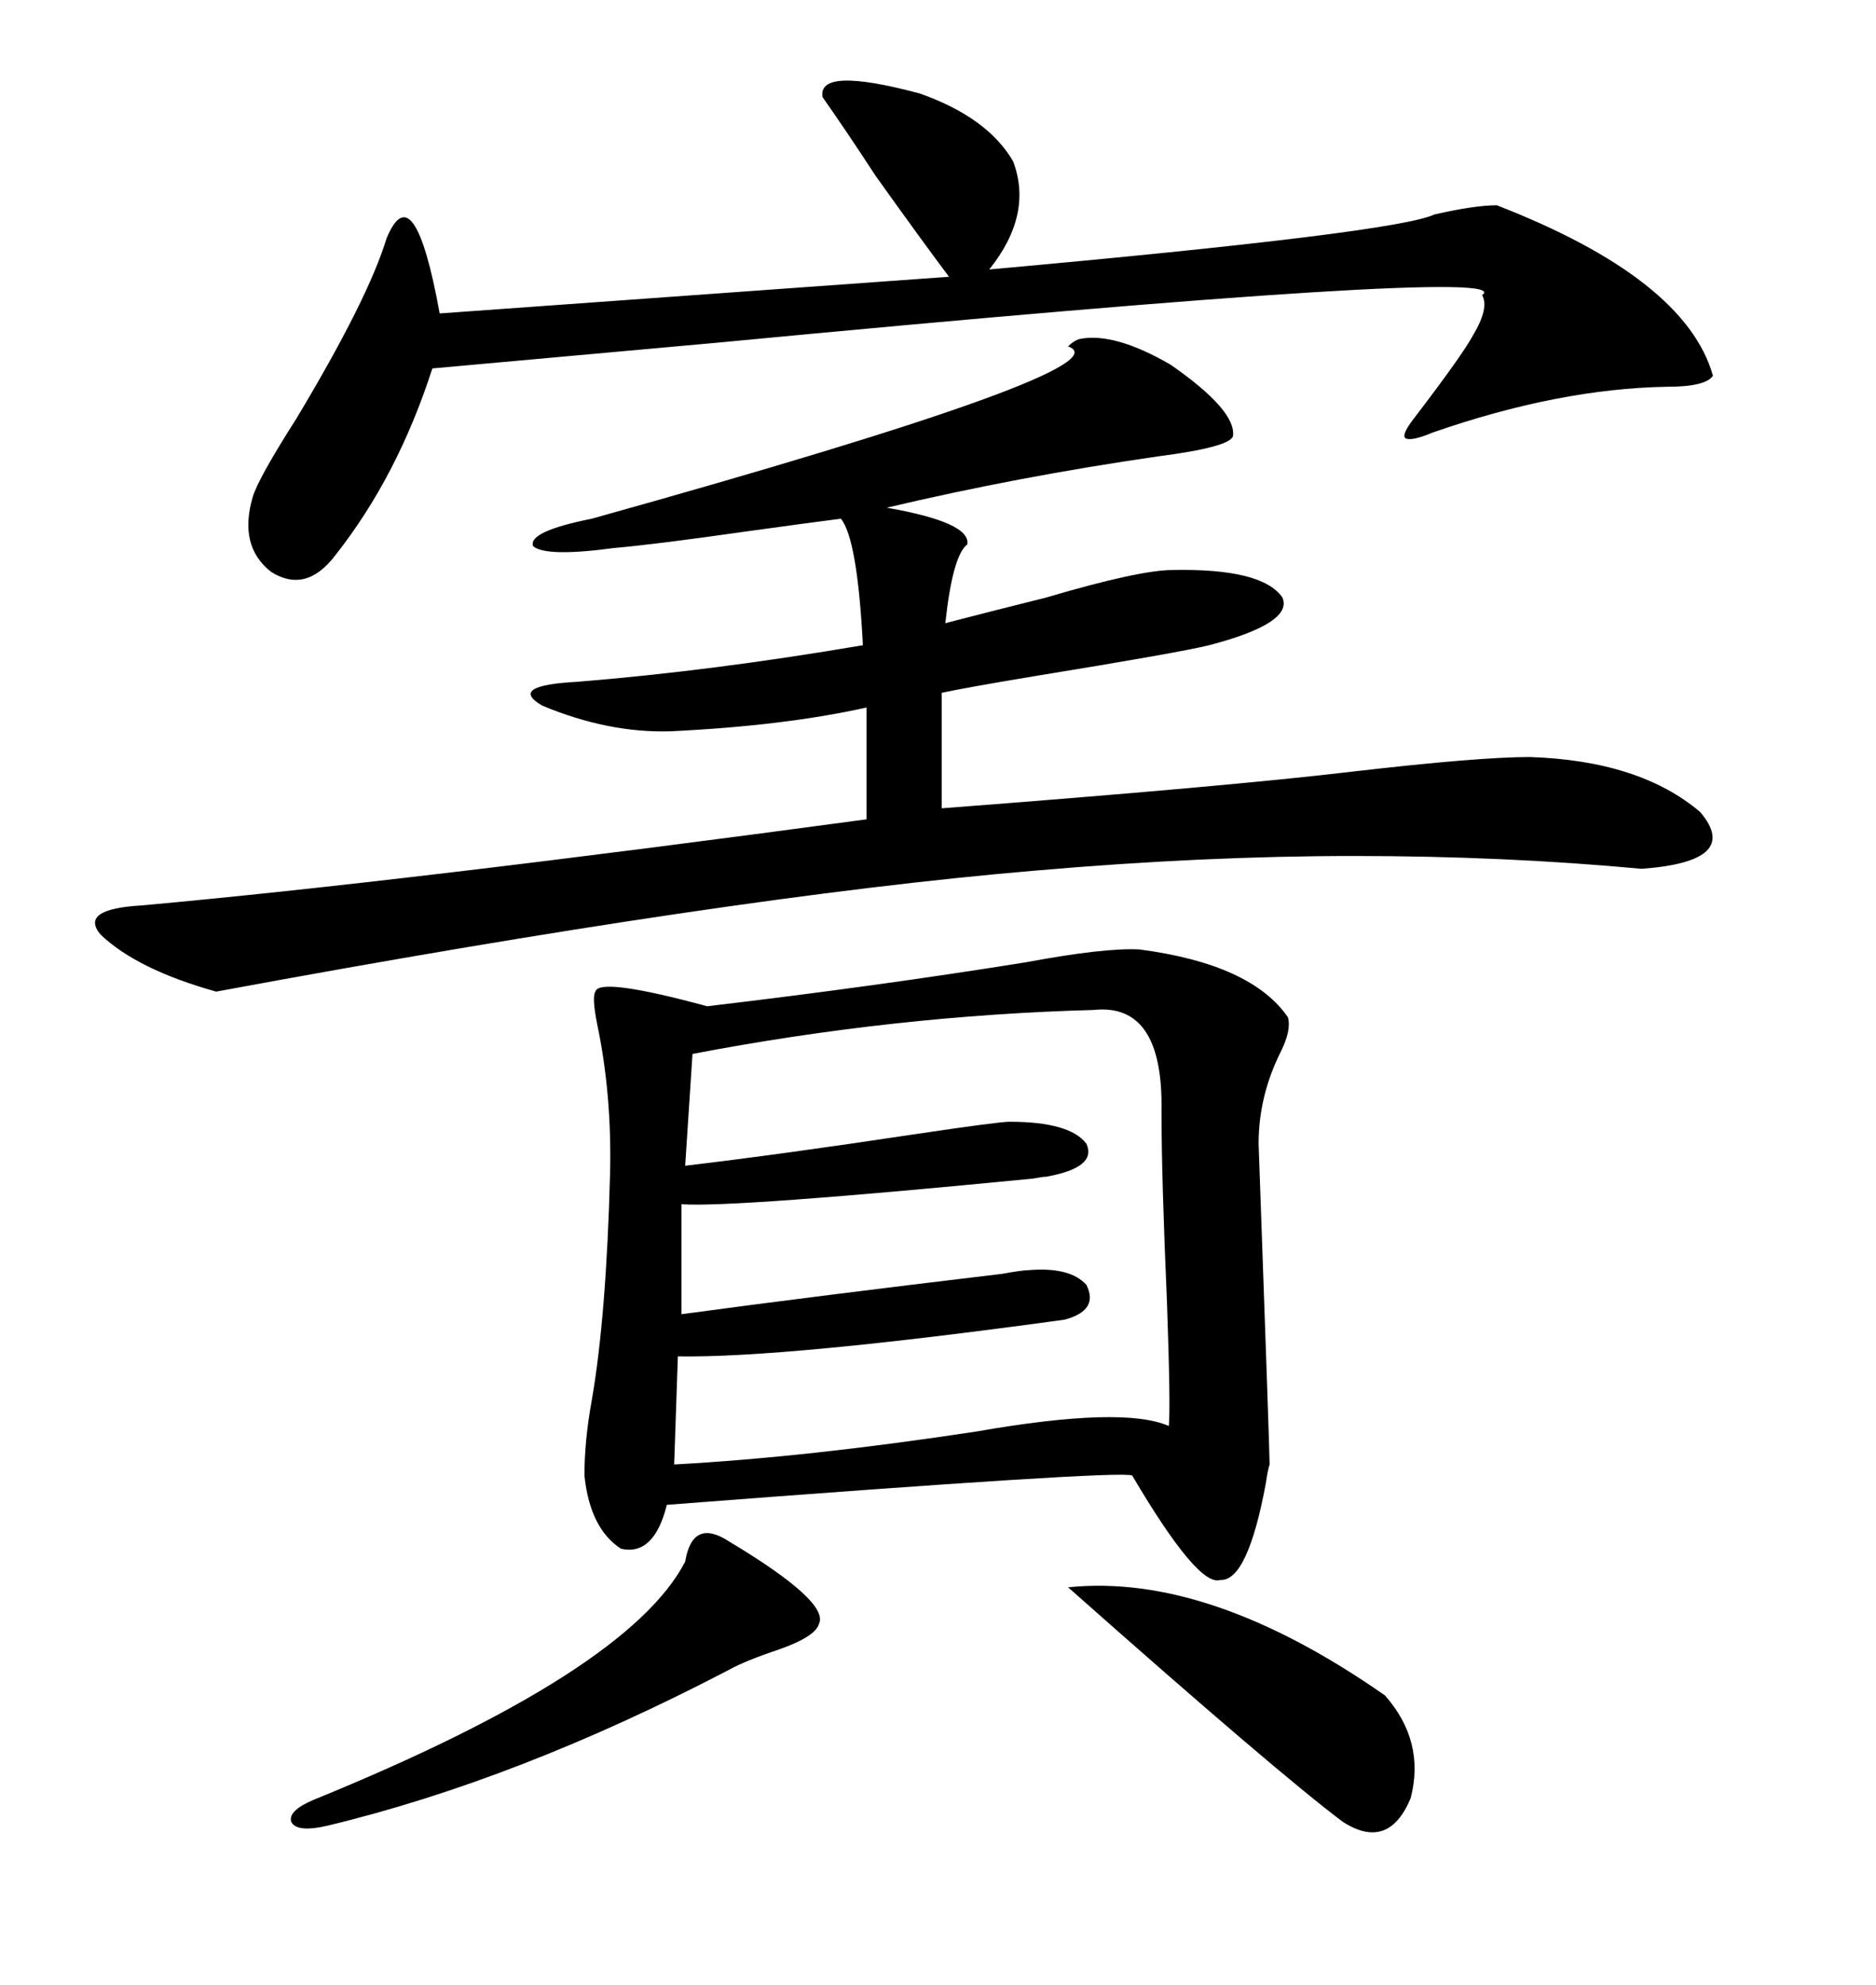 <svg xmlns="http://www.w3.org/2000/svg" xmlns:xlink="http://www.w3.org/1999/xlink" width="300" height="317.285"><path d="M182.23 151.76L182.23 151.76Q200.10 154.10 205.96 162.60L205.96 162.60Q206.54 164.65 204.79 168.16L204.79 168.16Q201.27 175.20 201.27 182.81L201.27 182.81Q203.03 232.03 203.03 234.08L203.03 234.08Q202.73 234.96 202.44 237.01L202.44 237.01Q199.51 252.83 195.12 252.54L195.12 252.54Q191.60 253.71 181.05 235.84L181.05 235.84Q179.00 234.96 106.64 240.53L106.64 240.53Q104.59 248.73 99.32 247.56L99.32 247.56Q94.34 244.34 93.46 235.84L93.46 235.84Q93.46 230.27 94.63 223.83L94.63 223.83Q96.97 210.35 97.56 187.50L97.56 187.50Q97.85 174.90 95.51 163.77L95.51 163.77Q94.63 159.38 95.21 158.50L95.21 158.50Q95.80 156.15 113.09 160.84L113.09 160.84Q140.33 157.62 164.06 153.81L164.06 153.81Q176.66 151.46 182.23 151.76ZM172.56 54.20L172.56 54.20Q178.13 53.03 187.21 58.30L187.21 58.30Q197.75 65.63 197.17 69.73L197.17 69.73Q196.58 71.48 185.16 72.95L185.16 72.95Q162.89 76.17 141.80 81.15L141.80 81.15Q155.27 83.50 154.69 87.01L154.69 87.01Q152.34 88.77 151.17 99.61L151.17 99.61Q157.91 97.85 167.29 95.51L167.29 95.51Q182.23 91.11 187.50 91.11L187.50 91.11Q201.86 90.82 205.08 95.51L205.08 95.51Q206.84 99.61 193.36 103.13L193.36 103.13Q188.67 104.30 165.23 108.11L165.23 108.11Q154.69 109.86 150.59 110.74L150.59 110.74L150.59 129.20Q196.58 125.68 216.21 123.34L216.21 123.34Q236.43 121.00 244.63 121.00L244.63 121.00Q262.21 121.58 271.88 129.79L271.88 129.79Q278.61 137.70 262.50 138.87L262.50 138.87Q240.53 136.82 216.50 136.82L216.50 136.82Q192.48 136.82 165.53 139.16L165.53 139.16Q116.89 143.26 34.57 158.50L34.57 158.50Q21.97 154.98 16.11 149.41L16.11 149.41Q12.60 145.31 22.56 144.73L22.56 144.73Q64.75 140.92 138.57 130.96L138.57 130.96L138.57 113.09Q125.39 116.02 107.23 116.89L107.23 116.89Q97.27 117.19 86.72 112.79L86.72 112.79Q81.15 109.57 92.29 108.98L92.29 108.98Q113.96 107.23 137.99 103.13L137.99 103.13Q137.11 86.13 134.47 82.91L134.47 82.91Q129.79 83.50 119.24 84.96L119.24 84.96Q104.88 87.01 98.14 87.60L98.14 87.60Q87.30 89.06 85.25 87.30L85.25 87.30Q84.38 84.96 94.63 82.91L94.63 82.91Q180.76 58.89 170.80 55.37L170.80 55.37Q171.68 54.49 172.56 54.20ZM174.90 161.43L174.90 161.43Q142.97 162.30 110.74 168.46L110.74 168.46L109.57 186.33Q124.51 184.57 145.90 181.35L145.90 181.35Q159.67 179.30 161.43 179.30L161.43 179.30Q171.09 179.30 173.73 182.81L173.73 182.81Q175.49 186.62 167.29 188.09L167.29 188.09Q166.70 188.09 165.23 188.38L165.23 188.38Q117.19 193.07 108.98 192.48L108.98 192.48L108.98 210.06Q130.66 207.13 160.25 203.61L160.25 203.61Q163.48 203.03 164.36 203.03L164.36 203.03Q171.09 202.44 173.73 205.37L173.73 205.37Q175.78 209.47 170.21 210.94L170.21 210.94Q125.39 217.09 108.40 216.80L108.40 216.80L107.81 234.08Q129.20 232.91 156.15 228.81L156.15 228.81Q179.59 224.71 186.91 227.93L186.91 227.93Q187.21 225 186.62 208.30L186.62 208.30Q185.74 188.09 185.74 177.54L185.74 177.54Q186.04 160.25 174.90 161.43ZM131.54 15.53L131.54 15.53Q130.66 10.55 147.07 14.94L147.07 14.94Q157.91 18.75 162.01 25.78L162.01 25.78Q165.23 34.28 158.20 43.07L158.20 43.07Q223.24 37.21 229.39 34.28L229.39 34.28Q235.84 32.81 239.36 32.81L239.36 32.81Q269.53 44.53 273.93 60.06L273.93 60.06Q272.75 61.82 266.60 61.82L266.60 61.82Q249.32 62.11 229.10 69.14L229.10 69.14Q225.59 70.61 224.71 70.02L224.71 70.02Q224.12 69.43 226.17 66.80L226.17 66.80Q233.79 56.84 235.55 53.61L235.55 53.61Q238.18 49.22 237.01 47.17L237.01 47.17Q243.75 42.48 114.55 54.79L114.55 54.79Q85.25 57.42 69.14 58.89L69.14 58.89Q63.57 76.17 53.61 88.77L53.61 88.77Q48.93 94.92 43.36 91.41L43.36 91.41Q38.09 87.30 40.43 79.39L40.43 79.39Q41.31 76.46 47.46 66.80L47.46 66.80Q58.89 47.75 61.82 38.09L61.82 38.09Q66.21 27.54 70.31 50.10L70.31 50.10L151.76 44.24Q147.36 38.38 140.04 28.13L140.04 28.13Q135.06 20.51 131.54 15.53ZM116.60 246.39L116.60 246.39Q132.71 256.05 130.96 259.57L130.96 259.57Q130.37 261.62 124.51 263.67L124.51 263.67Q119.24 265.43 116.60 266.89L116.60 266.89Q82.91 284.47 52.44 291.80L52.44 291.80Q47.46 292.97 46.58 291.21L46.58 291.21Q46.00 289.45 50.10 287.70L50.10 287.70Q100.49 267.19 109.57 249.61L109.57 249.61Q110.74 242.58 116.60 246.39ZM170.80 253.71L170.80 253.71Q193.36 251.37 221.48 271.00L221.48 271.00Q227.93 278.32 225.59 287.40L225.59 287.40Q222.07 295.90 214.75 291.21L214.75 291.21Q204.20 283.30 170.80 253.71Z"/></svg>